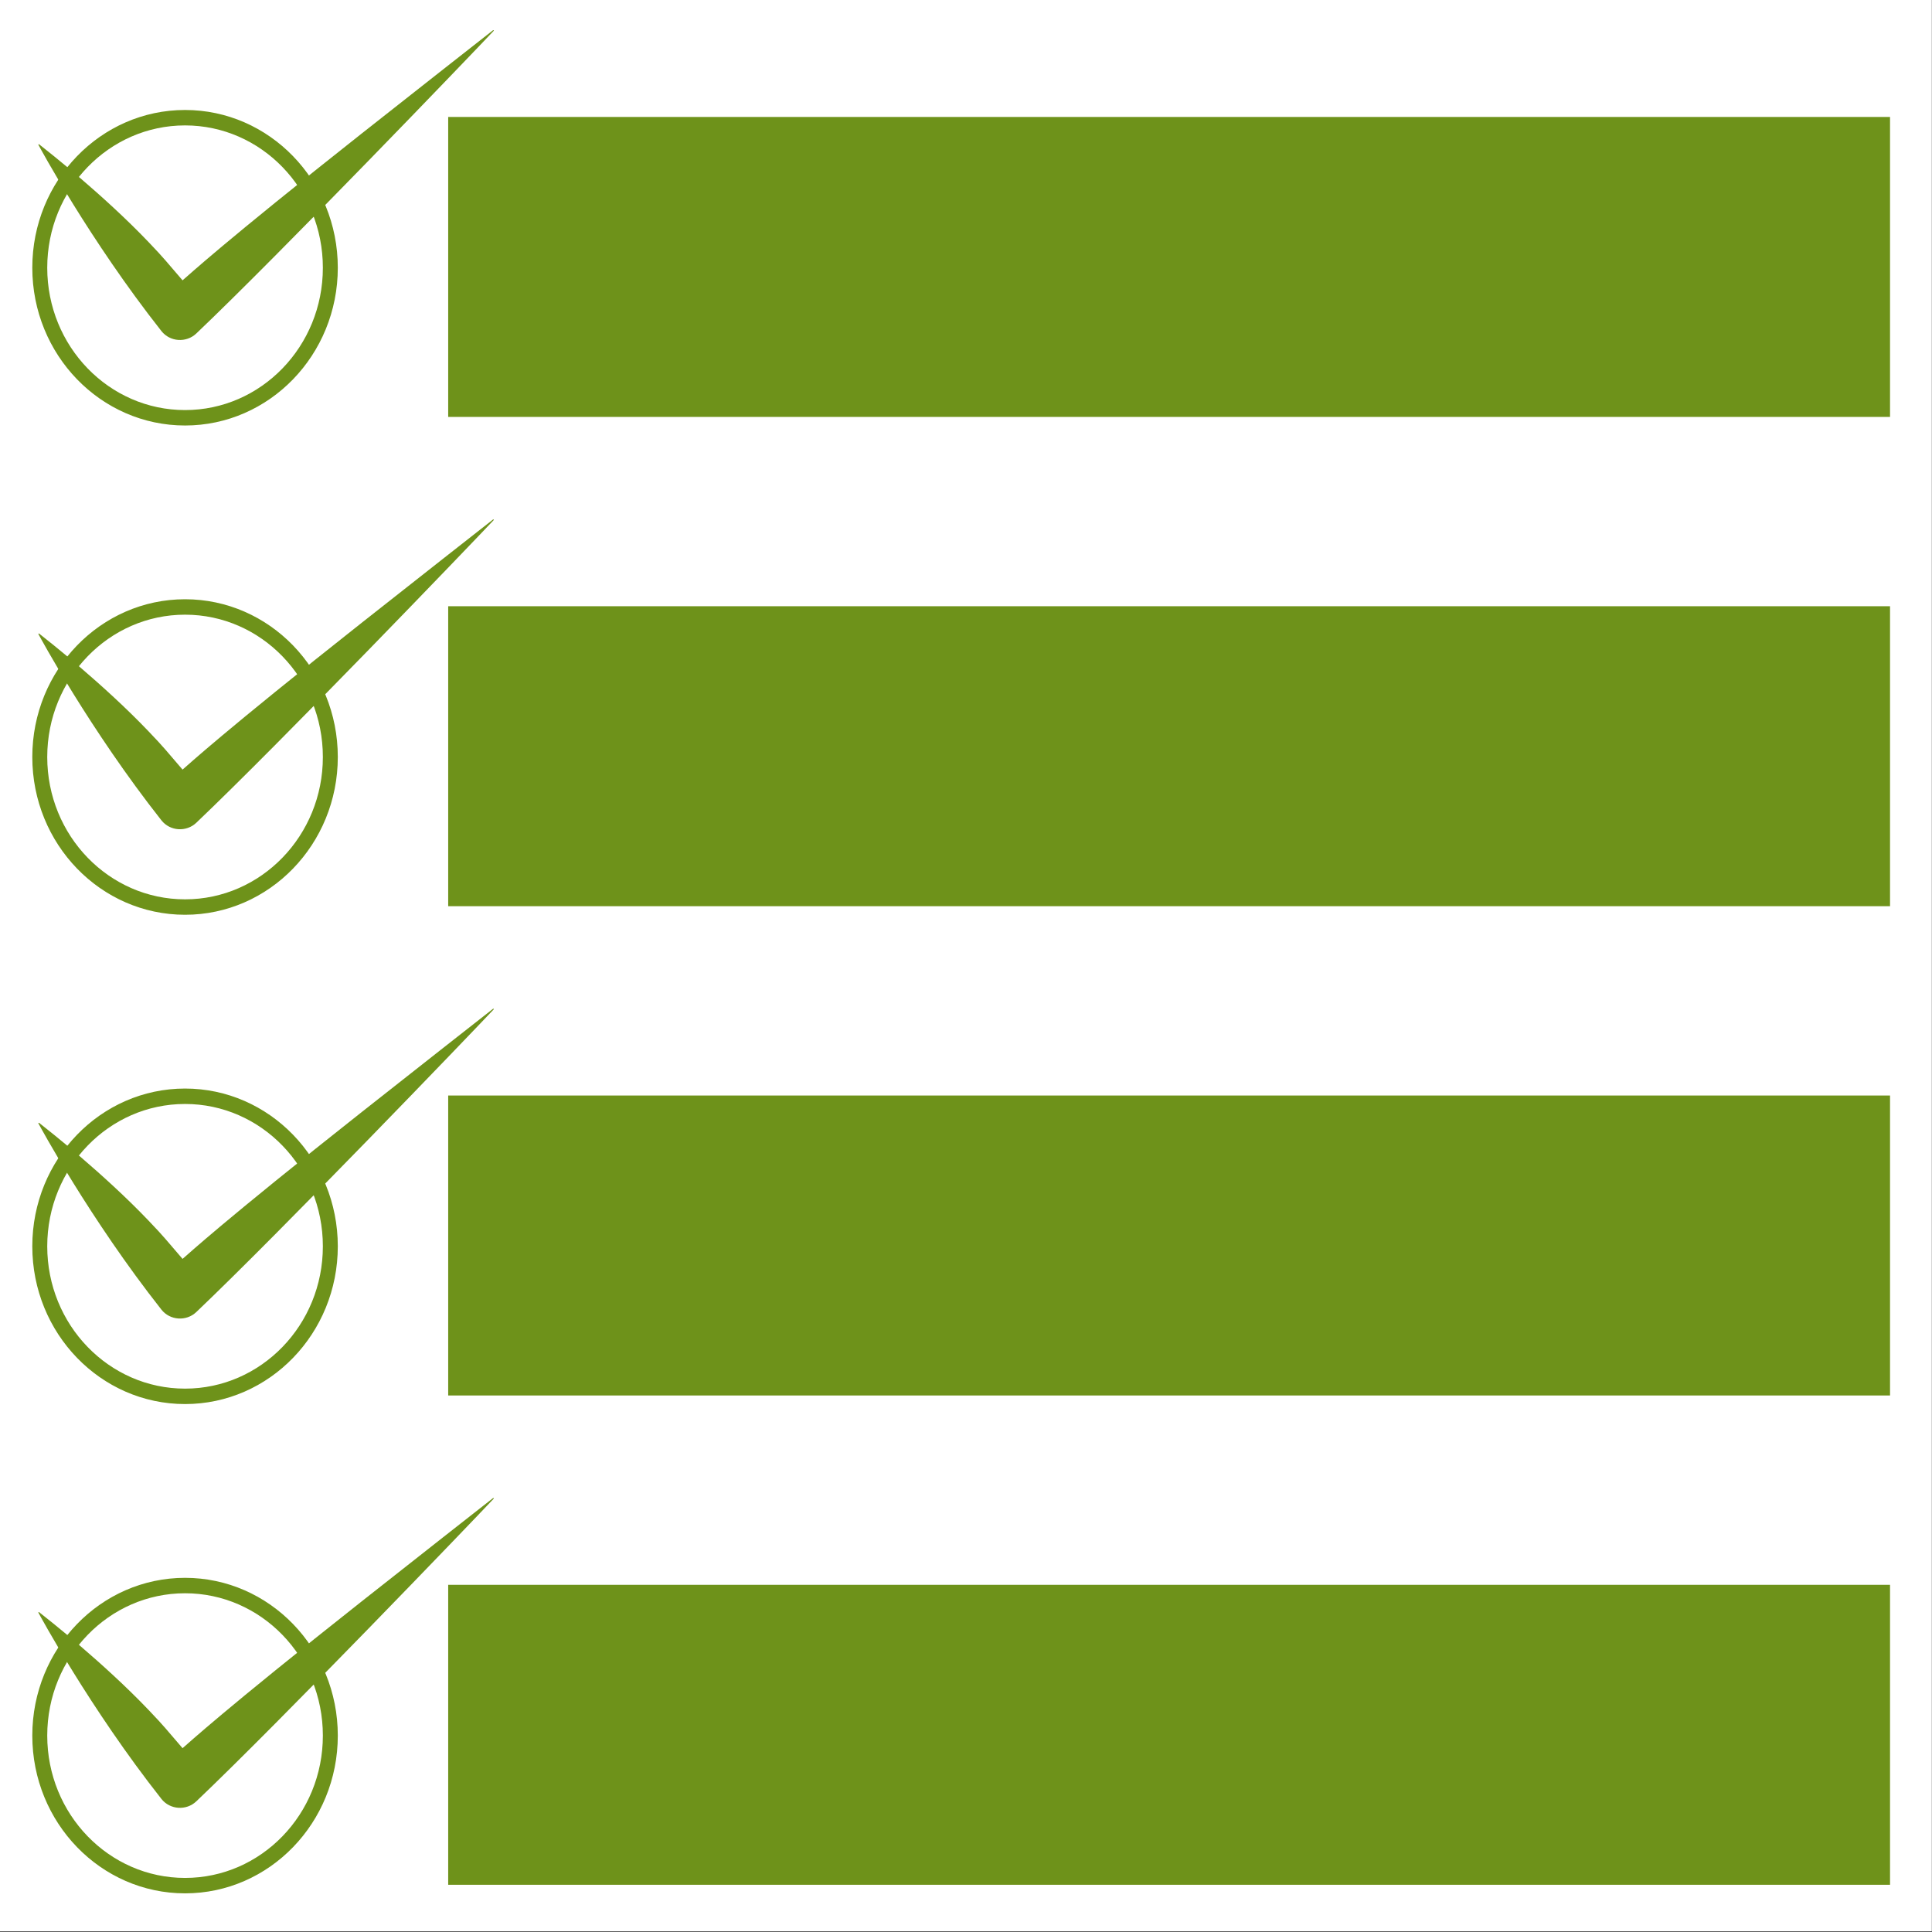 <?xml version="1.0" encoding="UTF-8" standalone="no"?>
<!DOCTYPE svg PUBLIC "-//W3C//DTD SVG 1.1//EN" "http://www.w3.org/Graphics/SVG/1.1/DTD/svg11.dtd">
<svg width="100%" height="100%" viewBox="0 0 250 250" version="1.1" xmlns="http://www.w3.org/2000/svg" xmlns:xlink="http://www.w3.org/1999/xlink" xml:space="preserve" xmlns:serif="http://www.serif.com/" style="fill-rule:evenodd;clip-rule:evenodd;stroke-linecap:round;stroke-linejoin:round;stroke-miterlimit:1.5;">
    <rect x="0" y="0" width="250" height="250" fill="#333333" stroke="none"/>
    <g transform="matrix(1,0,0,1,0,-681)">
        <g id="icon" transform="matrix(1.077,0,0,1.077,0,-52.498)">
            <rect x="0" y="681" width="232.107" height="232.107" style="fill:white;"/>
            <g id="icon1" serif:id="icon" transform="matrix(2.685,0,0,2.773,-69.144,552.228)">
                <g>
                    <g transform="matrix(0.195,0,0,0.163,18.399,39.757)">
                        <rect x="140.557" y="72.201" width="330.869" height="79.735" style="fill:rgb(110,146,26);"/>
                    </g>
                    <g transform="matrix(0.195,0,0,0.163,18.399,60.956)">
                        <rect x="140.557" y="72.201" width="330.869" height="79.735" style="fill:rgb(110,146,26);"/>
                    </g>
                    <g transform="matrix(0.195,0,0,0.163,18.399,82.156)">
                        <rect x="140.557" y="72.201" width="330.869" height="79.735" style="fill:rgb(110,146,26);"/>
                    </g>
                    <g transform="matrix(0.195,0,0,0.163,18.399,103.356)">
                        <rect x="140.557" y="72.201" width="330.869" height="79.735" style="fill:rgb(110,146,26);"/>
                    </g>
                    <g transform="matrix(0.649,0,0,0.649,-164.612,-69.227)">
                        <circle cx="306.078" cy="196.126" r="10.017" style="fill:white;stroke:rgb(110,146,26);stroke-width:1.03px;"/>
                    </g>
                    <g transform="matrix(0.649,0,0,0.649,-164.612,-48.028)">
                        <circle cx="306.078" cy="196.126" r="10.017" style="fill:white;stroke:rgb(110,146,26);stroke-width:1.03px;"/>
                    </g>
                    <g transform="matrix(0.649,0,0,0.649,-164.612,-26.828)">
                        <circle cx="306.078" cy="196.126" r="10.017" style="fill:white;stroke:rgb(110,146,26);stroke-width:1.03px;"/>
                    </g>
                    <g transform="matrix(0.649,0,0,0.649,-164.612,-5.628)">
                        <circle cx="306.078" cy="196.126" r="10.017" style="fill:white;stroke:rgb(110,146,26);stroke-width:1.03px;"/>
                    </g>
                    <g transform="matrix(0.183,0,0,0.183,21.012,37.904)">
                        <path d="M70.541,113.117C72.128,111.819 80.208,104.483 114.366,78.34C124.57,70.53 146.401,53.936 146.446,53.914C146.519,53.878 146.796,53.869 146.596,54.074C140.936,59.888 94.355,106.876 73.895,125.709C71.469,127.942 67.48,127.719 65.37,125.127C47.816,103.569 35.605,81.573 35.384,81.194C35.355,81.144 35.23,80.981 35.323,80.907C35.364,80.875 35.439,80.89 35.48,80.922C37.738,82.641 51.264,92.94 62.25,104.08C66.42,108.309 66.312,108.397 70.541,113.117Z" style="fill:rgb(110,146,26);"/>
                    </g>
                    <g transform="matrix(0.183,0,0,0.183,21.012,59.103)">
                        <path d="M70.541,113.117C72.128,111.819 80.208,104.483 114.366,78.34C124.57,70.53 146.401,53.936 146.446,53.914C146.519,53.878 146.796,53.869 146.596,54.074C140.936,59.888 94.355,106.876 73.895,125.709C71.469,127.942 67.48,127.719 65.37,125.127C47.816,103.569 35.605,81.573 35.384,81.194C35.355,81.144 35.23,80.981 35.323,80.907C35.364,80.875 35.439,80.89 35.48,80.922C37.738,82.641 51.264,92.94 62.25,104.08C66.42,108.309 66.312,108.397 70.541,113.117Z" style="fill:rgb(110,146,26);"/>
                    </g>
                    <g transform="matrix(0.183,0,0,0.183,21.012,80.303)">
                        <path d="M70.541,113.117C72.128,111.819 80.208,104.483 114.366,78.34C124.57,70.53 146.401,53.936 146.446,53.914C146.519,53.878 146.796,53.869 146.596,54.074C140.936,59.888 94.355,106.876 73.895,125.709C71.469,127.942 67.48,127.719 65.37,125.127C47.816,103.569 35.605,81.573 35.384,81.194C35.355,81.144 35.23,80.981 35.323,80.907C35.364,80.875 35.439,80.89 35.48,80.922C37.738,82.641 51.264,92.94 62.25,104.08C66.42,108.309 66.312,108.397 70.541,113.117Z" style="fill:rgb(110,146,26);"/>
                    </g>
                    <g transform="matrix(0.183,0,0,0.183,21.012,101.503)">
                        <path d="M70.541,113.117C72.128,111.819 80.208,104.483 114.366,78.34C124.57,70.53 146.401,53.936 146.446,53.914C146.519,53.878 146.796,53.869 146.596,54.074C140.936,59.888 94.355,106.876 73.895,125.709C71.469,127.942 67.48,127.719 65.37,125.127C47.816,103.569 35.605,81.573 35.384,81.194C35.355,81.144 35.23,80.981 35.323,80.907C35.364,80.875 35.439,80.89 35.48,80.922C37.738,82.641 51.264,92.94 62.25,104.08C66.42,108.309 66.312,108.397 70.541,113.117Z" style="fill:rgb(110,146,26);"/>
                    </g>
                </g>
            </g>
        </g>
    </g>
</svg>
